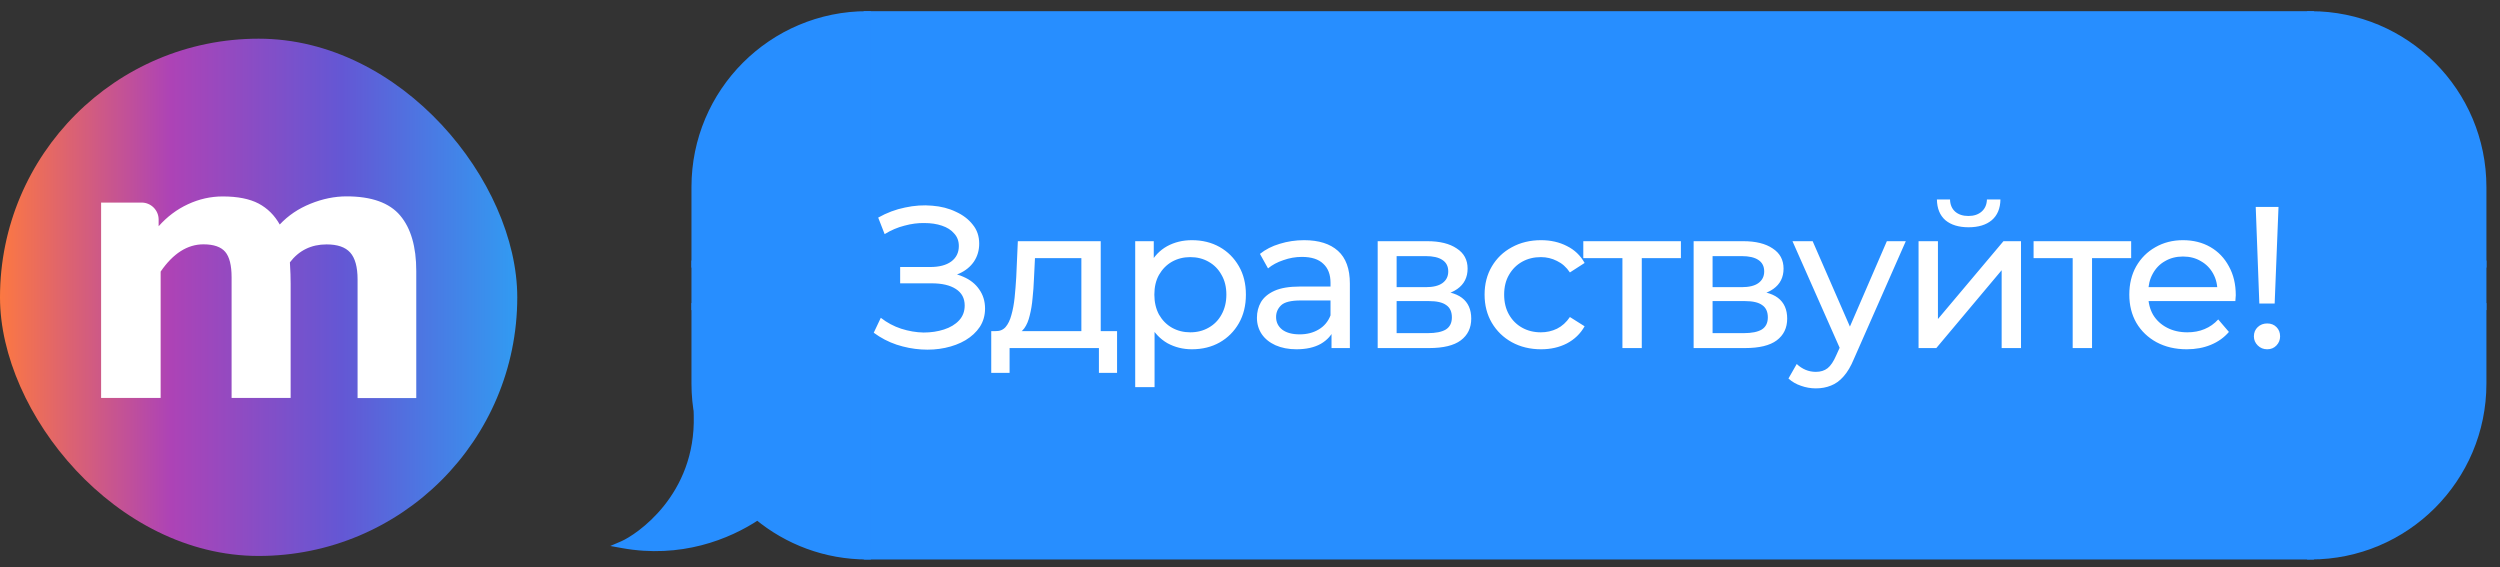 <svg width="97" height="22" viewBox="0 0 97 22" fill="none" xmlns="http://www.w3.org/2000/svg">
<rect x="0" y="0" width="97" height="22" fill="#333333" stroke="none"/>
<g clip-path="url(#clip0_107_8570)">
<path d="M20.07 1.501H0V21.57H20.07V1.501Z" fill="url(#paint0_linear_107_8570)"/>
<path fill-rule="evenodd" clip-rule="evenodd" d="M3.926 7.86H5.498C5.858 7.86 6.155 8.157 6.155 8.518V8.778C6.482 8.41 6.861 8.124 7.295 7.923C7.726 7.723 8.176 7.622 8.64 7.622C9.22 7.622 9.684 7.715 10.033 7.897C10.382 8.083 10.653 8.354 10.854 8.711C11.181 8.362 11.578 8.094 12.046 7.905C12.514 7.715 12.982 7.619 13.447 7.619C14.416 7.619 15.111 7.868 15.527 8.362C15.943 8.856 16.151 9.573 16.151 10.512V15.445H13.874V10.843C13.874 10.356 13.777 10.011 13.588 9.799C13.398 9.587 13.094 9.483 12.67 9.483C12.08 9.483 11.604 9.714 11.248 10.178C11.27 10.516 11.277 10.791 11.277 10.999V15.441H8.986V10.761C8.986 10.297 8.904 9.966 8.74 9.773C8.577 9.58 8.295 9.48 7.893 9.48C7.273 9.48 6.716 9.833 6.233 10.538V15.441H3.923V7.849L3.926 7.86Z" fill="white"/>
</g>
<path d="M26.966 7.255C26.966 3.563 29.959 0.57 33.651 0.57V10.246H26.966V7.255Z" fill="#278EFF" stroke="#278EFF" stroke-width="0.274"/>
<rect x="26.966" y="10.246" width="6.685" height="1.649" fill="#278EFF" stroke="#278EFF" stroke-width="0.274"/>
<path fill-rule="evenodd" clip-rule="evenodd" d="M27.087 16.16C27.008 15.747 26.966 15.321 26.966 14.886V11.895H33.651V21.57C32.032 21.57 30.548 20.995 29.391 20.038C28.237 20.806 26.387 21.537 24.151 21.131C24.767 20.867 27.142 19.284 27.054 16.117C27.065 16.132 27.076 16.146 27.087 16.16Z" fill="#278EFF"/>
<path d="M27.087 16.16L26.982 16.247L27.222 16.134L27.087 16.16ZM26.966 11.895V11.758H26.829V11.895H26.966ZM33.651 11.895H33.788V11.758H33.651V11.895ZM33.651 21.57V21.708H33.788V21.57H33.651ZM29.391 20.038L29.479 19.932L29.4 19.867L29.315 19.924L29.391 20.038ZM24.151 21.131L24.097 21.005L23.679 21.184L24.127 21.265L24.151 21.131ZM27.054 16.117L27.165 16.036L26.905 15.679L26.917 16.121L27.054 16.117ZM26.829 14.886C26.829 15.33 26.872 15.765 26.953 16.186L27.222 16.134C27.144 15.73 27.103 15.312 27.103 14.886H26.829ZM26.829 11.895V14.886H27.103V11.895H26.829ZM33.651 11.758H26.966V12.032H33.651V11.758ZM33.788 21.57V11.895H33.514V21.57H33.788ZM29.304 20.143C30.484 21.12 31.999 21.708 33.651 21.708V21.433C32.065 21.433 30.612 20.87 29.479 19.932L29.304 20.143ZM24.127 21.265C26.406 21.68 28.292 20.935 29.467 20.152L29.315 19.924C28.183 20.678 26.368 21.394 24.176 20.996L24.127 21.265ZM26.917 16.121C26.96 17.666 26.403 18.823 25.76 19.627C25.114 20.434 24.384 20.882 24.097 21.005L24.205 21.257C24.534 21.116 25.3 20.64 25.974 19.798C26.65 18.953 27.236 17.734 27.191 16.113L26.917 16.121ZM27.193 16.073C27.183 16.061 27.174 16.049 27.165 16.036L26.943 16.198C26.956 16.215 26.968 16.231 26.982 16.247L27.193 16.073Z" fill="#278EFF"/>
<rect x="33.651" y="0.571" width="56" height="21" fill="#278EFF"/>
<rect x="33.651" y="0.571" width="56" height="21" stroke="#278EFF" stroke-width="0.274"/>
<path d="M33.901 12.91L34.175 12.331C34.415 12.519 34.679 12.66 34.965 12.754C35.258 12.847 35.547 12.897 35.834 12.902C36.121 12.902 36.384 12.863 36.624 12.785C36.869 12.707 37.065 12.589 37.211 12.433C37.357 12.276 37.43 12.083 37.43 11.854C37.43 11.572 37.315 11.358 37.086 11.212C36.861 11.066 36.548 10.993 36.147 10.993H34.926V10.36H36.092C36.442 10.36 36.713 10.289 36.906 10.148C37.104 10.002 37.203 9.801 37.203 9.546C37.203 9.353 37.143 9.191 37.023 9.061C36.908 8.925 36.749 8.823 36.546 8.756C36.348 8.688 36.121 8.654 35.865 8.654C35.615 8.649 35.357 8.683 35.091 8.756C34.825 8.823 34.569 8.933 34.324 9.084L34.074 8.443C34.407 8.255 34.754 8.125 35.114 8.052C35.479 7.973 35.831 7.95 36.17 7.981C36.509 8.007 36.815 8.085 37.086 8.216C37.362 8.341 37.581 8.508 37.743 8.717C37.91 8.92 37.993 9.165 37.993 9.452C37.993 9.713 37.925 9.945 37.79 10.148C37.654 10.347 37.467 10.5 37.227 10.61C36.987 10.714 36.708 10.766 36.389 10.766L36.421 10.555C36.786 10.555 37.101 10.615 37.367 10.735C37.639 10.85 37.847 11.014 37.993 11.228C38.145 11.442 38.22 11.69 38.22 11.971C38.22 12.237 38.152 12.475 38.017 12.683C37.881 12.887 37.696 13.059 37.461 13.2C37.232 13.335 36.968 13.434 36.671 13.497C36.379 13.559 36.071 13.58 35.748 13.559C35.425 13.539 35.104 13.476 34.786 13.372C34.473 13.267 34.178 13.114 33.901 12.91ZM41.957 13.153V10.015H40.157L40.118 10.813C40.108 11.074 40.09 11.327 40.063 11.572C40.043 11.812 40.006 12.034 39.954 12.237C39.907 12.441 39.837 12.607 39.743 12.738C39.649 12.868 39.524 12.949 39.367 12.98L38.624 12.847C38.786 12.853 38.916 12.8 39.015 12.691C39.114 12.576 39.19 12.42 39.242 12.222C39.299 12.023 39.341 11.799 39.367 11.549C39.393 11.293 39.414 11.03 39.43 10.758L39.492 9.358H42.708V13.153H41.957ZM38.46 14.467V12.847H43.342V14.467H42.638V13.505H39.172V14.467H38.46ZM46.245 13.552C45.9 13.552 45.585 13.473 45.298 13.317C45.016 13.155 44.789 12.918 44.617 12.605C44.45 12.292 44.367 11.901 44.367 11.431C44.367 10.962 44.448 10.571 44.609 10.258C44.776 9.945 45.001 9.71 45.282 9.554C45.569 9.397 45.89 9.319 46.245 9.319C46.651 9.319 47.011 9.408 47.324 9.585C47.637 9.762 47.885 10.01 48.068 10.328C48.25 10.641 48.341 11.009 48.341 11.431C48.341 11.854 48.25 12.224 48.068 12.542C47.885 12.861 47.637 13.108 47.324 13.286C47.011 13.463 46.651 13.552 46.245 13.552ZM44.046 15.022V9.358H44.766V10.477L44.719 11.439L44.797 12.402V15.022H44.046ZM46.182 12.894C46.448 12.894 46.685 12.834 46.894 12.714C47.108 12.595 47.275 12.425 47.395 12.206C47.52 11.982 47.583 11.723 47.583 11.431C47.583 11.134 47.52 10.879 47.395 10.665C47.275 10.446 47.108 10.276 46.894 10.156C46.685 10.036 46.448 9.976 46.182 9.976C45.921 9.976 45.684 10.036 45.47 10.156C45.261 10.276 45.095 10.446 44.969 10.665C44.849 10.879 44.789 11.134 44.789 11.431C44.789 11.723 44.849 11.982 44.969 12.206C45.095 12.425 45.261 12.595 45.47 12.714C45.684 12.834 45.921 12.894 46.182 12.894ZM51.663 13.505V12.628L51.624 12.464V10.97C51.624 10.652 51.53 10.406 51.343 10.234C51.16 10.057 50.884 9.968 50.513 9.968C50.268 9.968 50.028 10.01 49.794 10.094C49.559 10.172 49.361 10.279 49.199 10.414L48.886 9.851C49.1 9.679 49.355 9.548 49.653 9.46C49.955 9.366 50.271 9.319 50.599 9.319C51.168 9.319 51.606 9.457 51.914 9.734C52.221 10.01 52.375 10.432 52.375 11.001V13.505H51.663ZM50.302 13.552C49.994 13.552 49.723 13.499 49.488 13.395C49.259 13.291 49.081 13.147 48.956 12.965C48.831 12.777 48.769 12.566 48.769 12.331C48.769 12.107 48.821 11.903 48.925 11.721C49.035 11.538 49.209 11.392 49.449 11.283C49.694 11.173 50.023 11.118 50.435 11.118H51.749V11.658H50.466C50.091 11.658 49.838 11.721 49.707 11.846C49.577 11.971 49.512 12.122 49.512 12.3C49.512 12.503 49.593 12.668 49.754 12.793C49.916 12.913 50.14 12.973 50.427 12.973C50.709 12.973 50.954 12.91 51.163 12.785C51.377 12.66 51.53 12.477 51.624 12.237L51.773 12.754C51.674 12.999 51.499 13.194 51.249 13.34C50.998 13.481 50.683 13.552 50.302 13.552ZM53.454 13.505V9.358H55.379C55.864 9.358 56.244 9.452 56.521 9.64C56.803 9.822 56.943 10.083 56.943 10.422C56.943 10.761 56.81 11.024 56.544 11.212C56.283 11.395 55.937 11.486 55.504 11.486L55.621 11.283C56.117 11.283 56.484 11.374 56.724 11.556C56.964 11.739 57.084 12.008 57.084 12.362C57.084 12.722 56.949 13.004 56.677 13.207C56.411 13.405 56.002 13.505 55.449 13.505H53.454ZM54.189 12.926H55.394C55.707 12.926 55.942 12.879 56.098 12.785C56.255 12.686 56.333 12.529 56.333 12.315C56.333 12.096 56.26 11.937 56.114 11.838C55.973 11.734 55.749 11.682 55.441 11.682H54.189V12.926ZM54.189 11.142H55.316C55.603 11.142 55.819 11.09 55.965 10.985C56.117 10.876 56.192 10.725 56.192 10.532C56.192 10.333 56.117 10.185 55.965 10.086C55.819 9.987 55.603 9.937 55.316 9.937H54.189V11.142ZM59.793 13.552C59.371 13.552 58.992 13.46 58.659 13.278C58.33 13.095 58.072 12.845 57.884 12.527C57.696 12.209 57.602 11.843 57.602 11.431C57.602 11.019 57.696 10.654 57.884 10.336C58.072 10.018 58.33 9.77 58.659 9.593C58.992 9.41 59.371 9.319 59.793 9.319C60.169 9.319 60.502 9.395 60.795 9.546C61.092 9.692 61.321 9.911 61.483 10.203L60.912 10.571C60.776 10.367 60.609 10.219 60.411 10.125C60.218 10.026 60.01 9.976 59.785 9.976C59.514 9.976 59.272 10.036 59.058 10.156C58.844 10.276 58.674 10.446 58.549 10.665C58.424 10.879 58.361 11.134 58.361 11.431C58.361 11.729 58.424 11.987 58.549 12.206C58.674 12.425 58.844 12.595 59.058 12.714C59.272 12.834 59.514 12.894 59.785 12.894C60.01 12.894 60.218 12.847 60.411 12.754C60.609 12.655 60.776 12.503 60.912 12.3L61.483 12.66C61.321 12.947 61.092 13.168 60.795 13.325C60.502 13.476 60.169 13.552 59.793 13.552ZM62.95 13.505V9.82L63.137 10.015H61.432V9.358H65.219V10.015H63.521L63.701 9.82V13.505H62.95ZM65.713 13.505V9.358H67.637C68.122 9.358 68.503 9.452 68.78 9.64C69.061 9.822 69.202 10.083 69.202 10.422C69.202 10.761 69.069 11.024 68.803 11.212C68.542 11.395 68.195 11.486 67.763 11.486L67.88 11.283C68.375 11.283 68.743 11.374 68.983 11.556C69.223 11.739 69.343 12.008 69.343 12.362C69.343 12.722 69.207 13.004 68.936 13.207C68.67 13.405 68.261 13.505 67.708 13.505H65.713ZM66.448 12.926H67.653C67.966 12.926 68.201 12.879 68.357 12.785C68.514 12.686 68.592 12.529 68.592 12.315C68.592 12.096 68.519 11.937 68.373 11.838C68.232 11.734 68.008 11.682 67.7 11.682H66.448V12.926ZM66.448 11.142H67.575C67.862 11.142 68.078 11.09 68.224 10.985C68.375 10.876 68.451 10.725 68.451 10.532C68.451 10.333 68.375 10.185 68.224 10.086C68.078 9.987 67.862 9.937 67.575 9.937H66.448V11.142ZM70.456 15.069C70.258 15.069 70.065 15.036 69.877 14.968C69.689 14.905 69.528 14.811 69.392 14.686L69.713 14.123C69.817 14.222 69.932 14.297 70.057 14.35C70.182 14.402 70.315 14.428 70.456 14.428C70.638 14.428 70.79 14.381 70.91 14.287C71.03 14.193 71.142 14.026 71.246 13.786L71.504 13.215L71.582 13.121L73.21 9.358H73.945L71.935 13.919C71.815 14.211 71.679 14.441 71.528 14.608C71.382 14.775 71.22 14.892 71.043 14.96C70.865 15.033 70.67 15.069 70.456 15.069ZM71.442 13.638L69.548 9.358H70.331L71.942 13.051L71.442 13.638ZM74.44 13.505V9.358H75.192V12.378L77.734 9.358H78.415V13.505H77.664V10.485L75.129 13.505H74.44ZM76.381 8.818C76 8.818 75.7 8.727 75.481 8.544C75.267 8.357 75.158 8.088 75.152 7.739H75.661C75.666 7.937 75.731 8.093 75.856 8.208C75.987 8.323 76.159 8.38 76.373 8.38C76.587 8.38 76.759 8.323 76.889 8.208C77.02 8.093 77.087 7.937 77.093 7.739H77.617C77.612 8.088 77.499 8.357 77.28 8.544C77.061 8.727 76.761 8.818 76.381 8.818ZM80.42 13.505V9.82L80.608 10.015H78.903V9.358H82.689V10.015H80.992L81.171 9.82V13.505H80.42ZM84.846 13.552C84.403 13.552 84.012 13.46 83.673 13.278C83.339 13.095 83.078 12.845 82.891 12.527C82.708 12.209 82.617 11.843 82.617 11.431C82.617 11.019 82.705 10.654 82.883 10.336C83.065 10.018 83.313 9.77 83.626 9.593C83.944 9.41 84.301 9.319 84.698 9.319C85.099 9.319 85.454 9.408 85.762 9.585C86.07 9.762 86.309 10.013 86.482 10.336C86.659 10.654 86.748 11.027 86.748 11.455C86.748 11.486 86.745 11.523 86.74 11.564C86.74 11.606 86.737 11.645 86.732 11.682H83.204V11.142H86.341L86.036 11.33C86.041 11.064 85.986 10.826 85.871 10.618C85.757 10.409 85.597 10.247 85.394 10.133C85.196 10.013 84.964 9.953 84.698 9.953C84.437 9.953 84.205 10.013 84.001 10.133C83.798 10.247 83.639 10.412 83.524 10.626C83.409 10.834 83.352 11.074 83.352 11.345V11.47C83.352 11.747 83.415 11.995 83.54 12.214C83.67 12.428 83.85 12.595 84.08 12.714C84.309 12.834 84.573 12.894 84.87 12.894C85.115 12.894 85.337 12.853 85.535 12.769C85.738 12.686 85.916 12.561 86.067 12.394L86.482 12.879C86.294 13.098 86.059 13.265 85.778 13.38C85.501 13.494 85.191 13.552 84.846 13.552ZM87.662 11.776L87.522 8.028H88.406L88.257 11.776H87.662ZM87.968 13.552C87.822 13.552 87.699 13.502 87.6 13.403C87.501 13.304 87.451 13.187 87.451 13.051C87.451 12.905 87.501 12.785 87.6 12.691C87.699 12.597 87.822 12.55 87.968 12.55C88.114 12.55 88.234 12.597 88.327 12.691C88.421 12.785 88.468 12.905 88.468 13.051C88.468 13.187 88.421 13.304 88.327 13.403C88.234 13.502 88.114 13.552 87.968 13.552Z" fill="white"/>
<path d="M96.336 7.256C96.336 3.564 93.343 0.571 89.651 0.571V10.246H96.336V7.256Z" fill="#278EFF" stroke="#278EFF" stroke-width="0.274"/>
<rect width="6.685" height="1.649" transform="matrix(-1 0 0 1 96.336 10.246)" fill="#278EFF" stroke="#278EFF" stroke-width="0.274"/>
<path d="M96.336 14.886C96.336 18.578 93.343 21.571 89.651 21.571V11.895H96.336V14.886Z" fill="#278EFF" stroke="#278EFF" stroke-width="0.274"/>
<defs>
<linearGradient id="paint0_linear_107_8570" x1="1.70867e-07" y1="11.536" x2="20.07" y2="11.536" gradientUnits="userSpaceOnUse">
<stop stop-color="#FC7842"/>
<stop offset="0.33" stop-color="#AD43B6"/>
<stop offset="0.66" stop-color="#6457D4"/>
<stop offset="1" stop-color="#319BF2"/>
</linearGradient>
<clipPath id="clip0_107_8570">
<rect y="1.501" width="20.07" height="20.07" rx="10.035" fill="white"/>
</clipPath>
</defs>
</svg>
